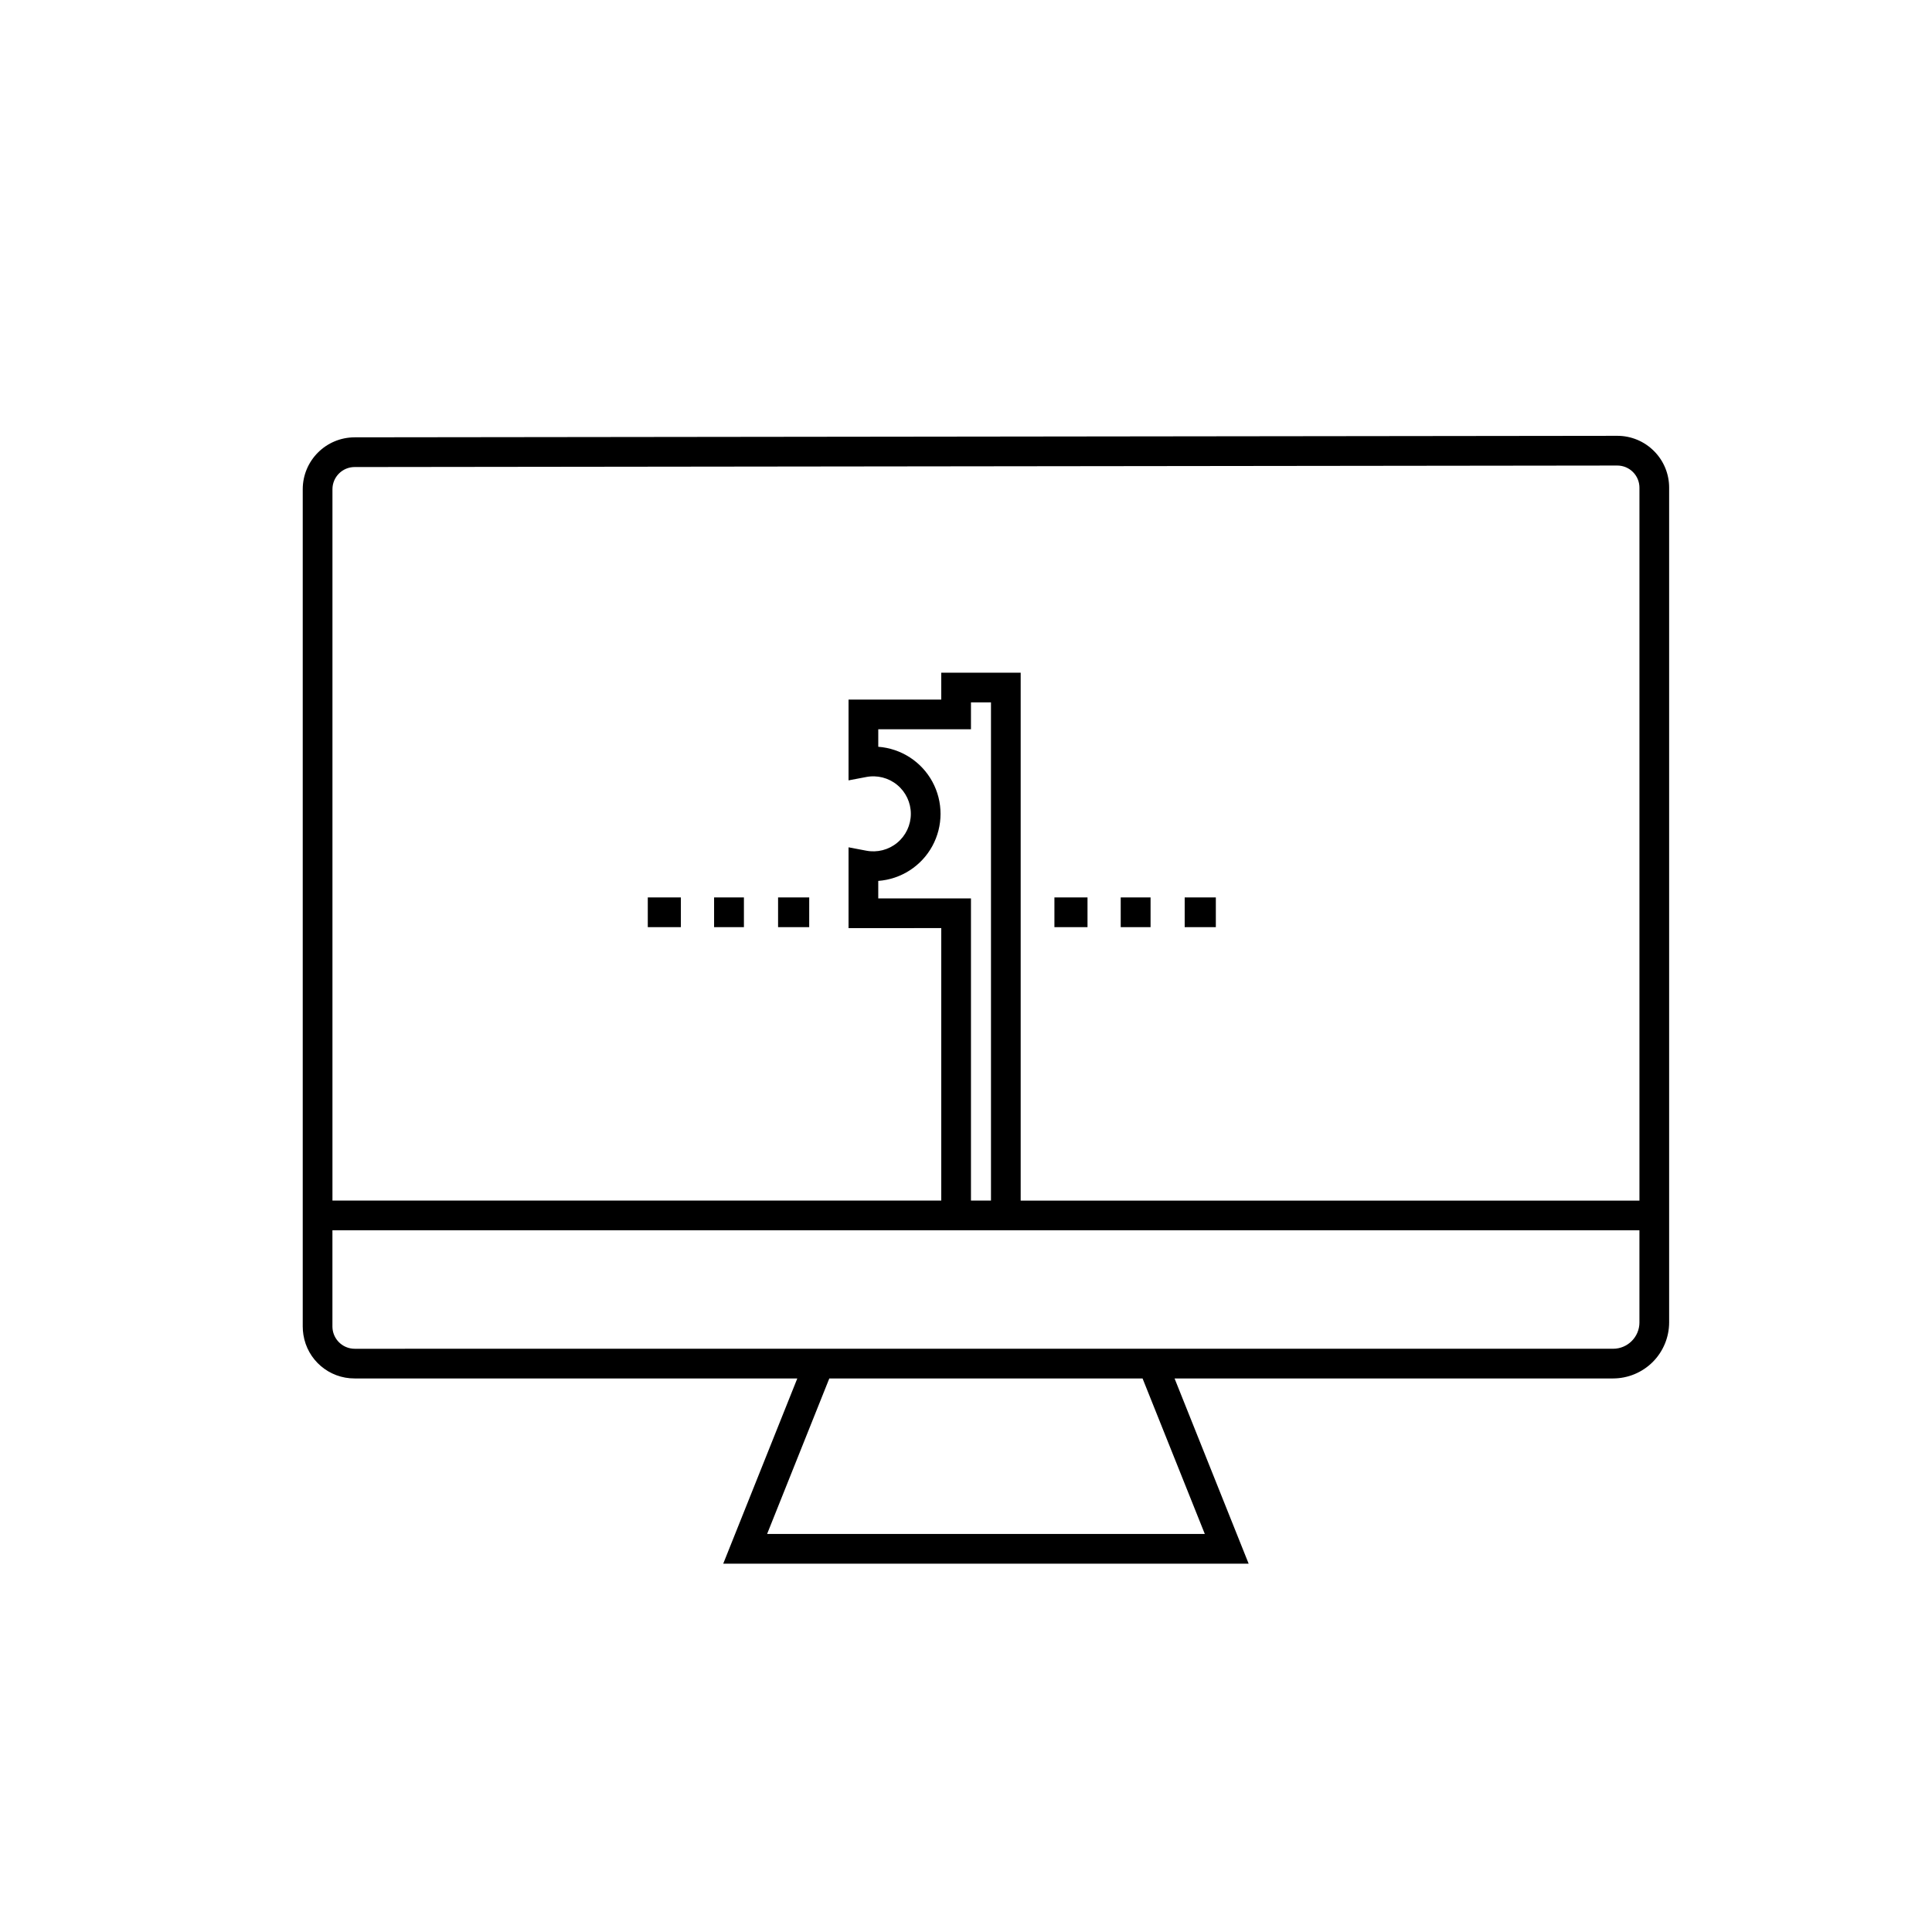 <?xml version="1.0" encoding="UTF-8"?>
<!-- Uploaded to: ICON Repo, www.iconrepo.com, Generator: ICON Repo Mixer Tools -->
<svg fill="#000000" width="800px" height="800px" version="1.1" viewBox="144 144 512 512" xmlns="http://www.w3.org/2000/svg">
 <path d="m582.33 263.54c-2.574-2.598-6.082-4.051-9.738-4.043h-0.02l-334.59 0.398v0.004c-7.594 0.008-13.746 6.16-13.754 13.75v221.9c0 0.734 0.062 1.465 0.176 2.191 1.047 6.68 6.816 11.59 13.578 11.562h117.31l-19.629 49.086h139.24l-19.633-49.086h116.22c3.938-0.008 7.711-1.574 10.496-4.356 2.781-2.785 4.348-6.562 4.352-10.496v-221.15c0.023-3.664-1.422-7.18-4.012-9.766zm-344.34 4.231 334.59-0.398h0.012c1.566-0.004 3.07 0.621 4.172 1.734 1.105 1.109 1.719 2.617 1.707 4.184v188.88h-163.98v-139.9h-21.047v7.121l-24.57 0.004v21.41l4.672-0.887c2.914-0.566 5.926 0.199 8.219 2.09 2.289 1.887 3.617 4.699 3.617 7.668s-1.328 5.781-3.617 7.668c-2.293 1.891-5.305 2.656-8.219 2.09l-4.672-0.887v21.414l24.57-0.004v72.207l-161.34 0.004v-188.52c0.004-3.246 2.637-5.879 5.887-5.879zm138.76 74.129v-4.641l24.566 0.004v-7.125h5.305v132.03h-5.305v-80.082h-24.57v-4.641 0.004c6.039-0.449 11.438-3.93 14.336-9.246 2.894-5.316 2.894-11.738 0-17.055-2.898-5.316-8.297-8.797-14.336-9.246zm86.539 208.62h-116l16.484-41.211h83.02zm108.21-49.086-333.52 0.004c-2.871-0.016-5.316-2.09-5.801-4.922-0.051-0.316-0.078-0.641-0.082-0.961v-25.516h346.37v24.414l0.004 0.004c-0.004 3.852-3.125 6.973-6.977 6.977zm-105.29-111.73h-8.254v-7.871h8.254zm-34.008 0h-8.77v-7.871h8.77zm16.711 0h-7.91v-7.871h7.91zm-90.465 0h-8.25v-7.871h8.254zm-34.008 0h-8.77v-7.871h8.77zm16.707 0h-7.906v-7.871h7.906z"/>
</svg>